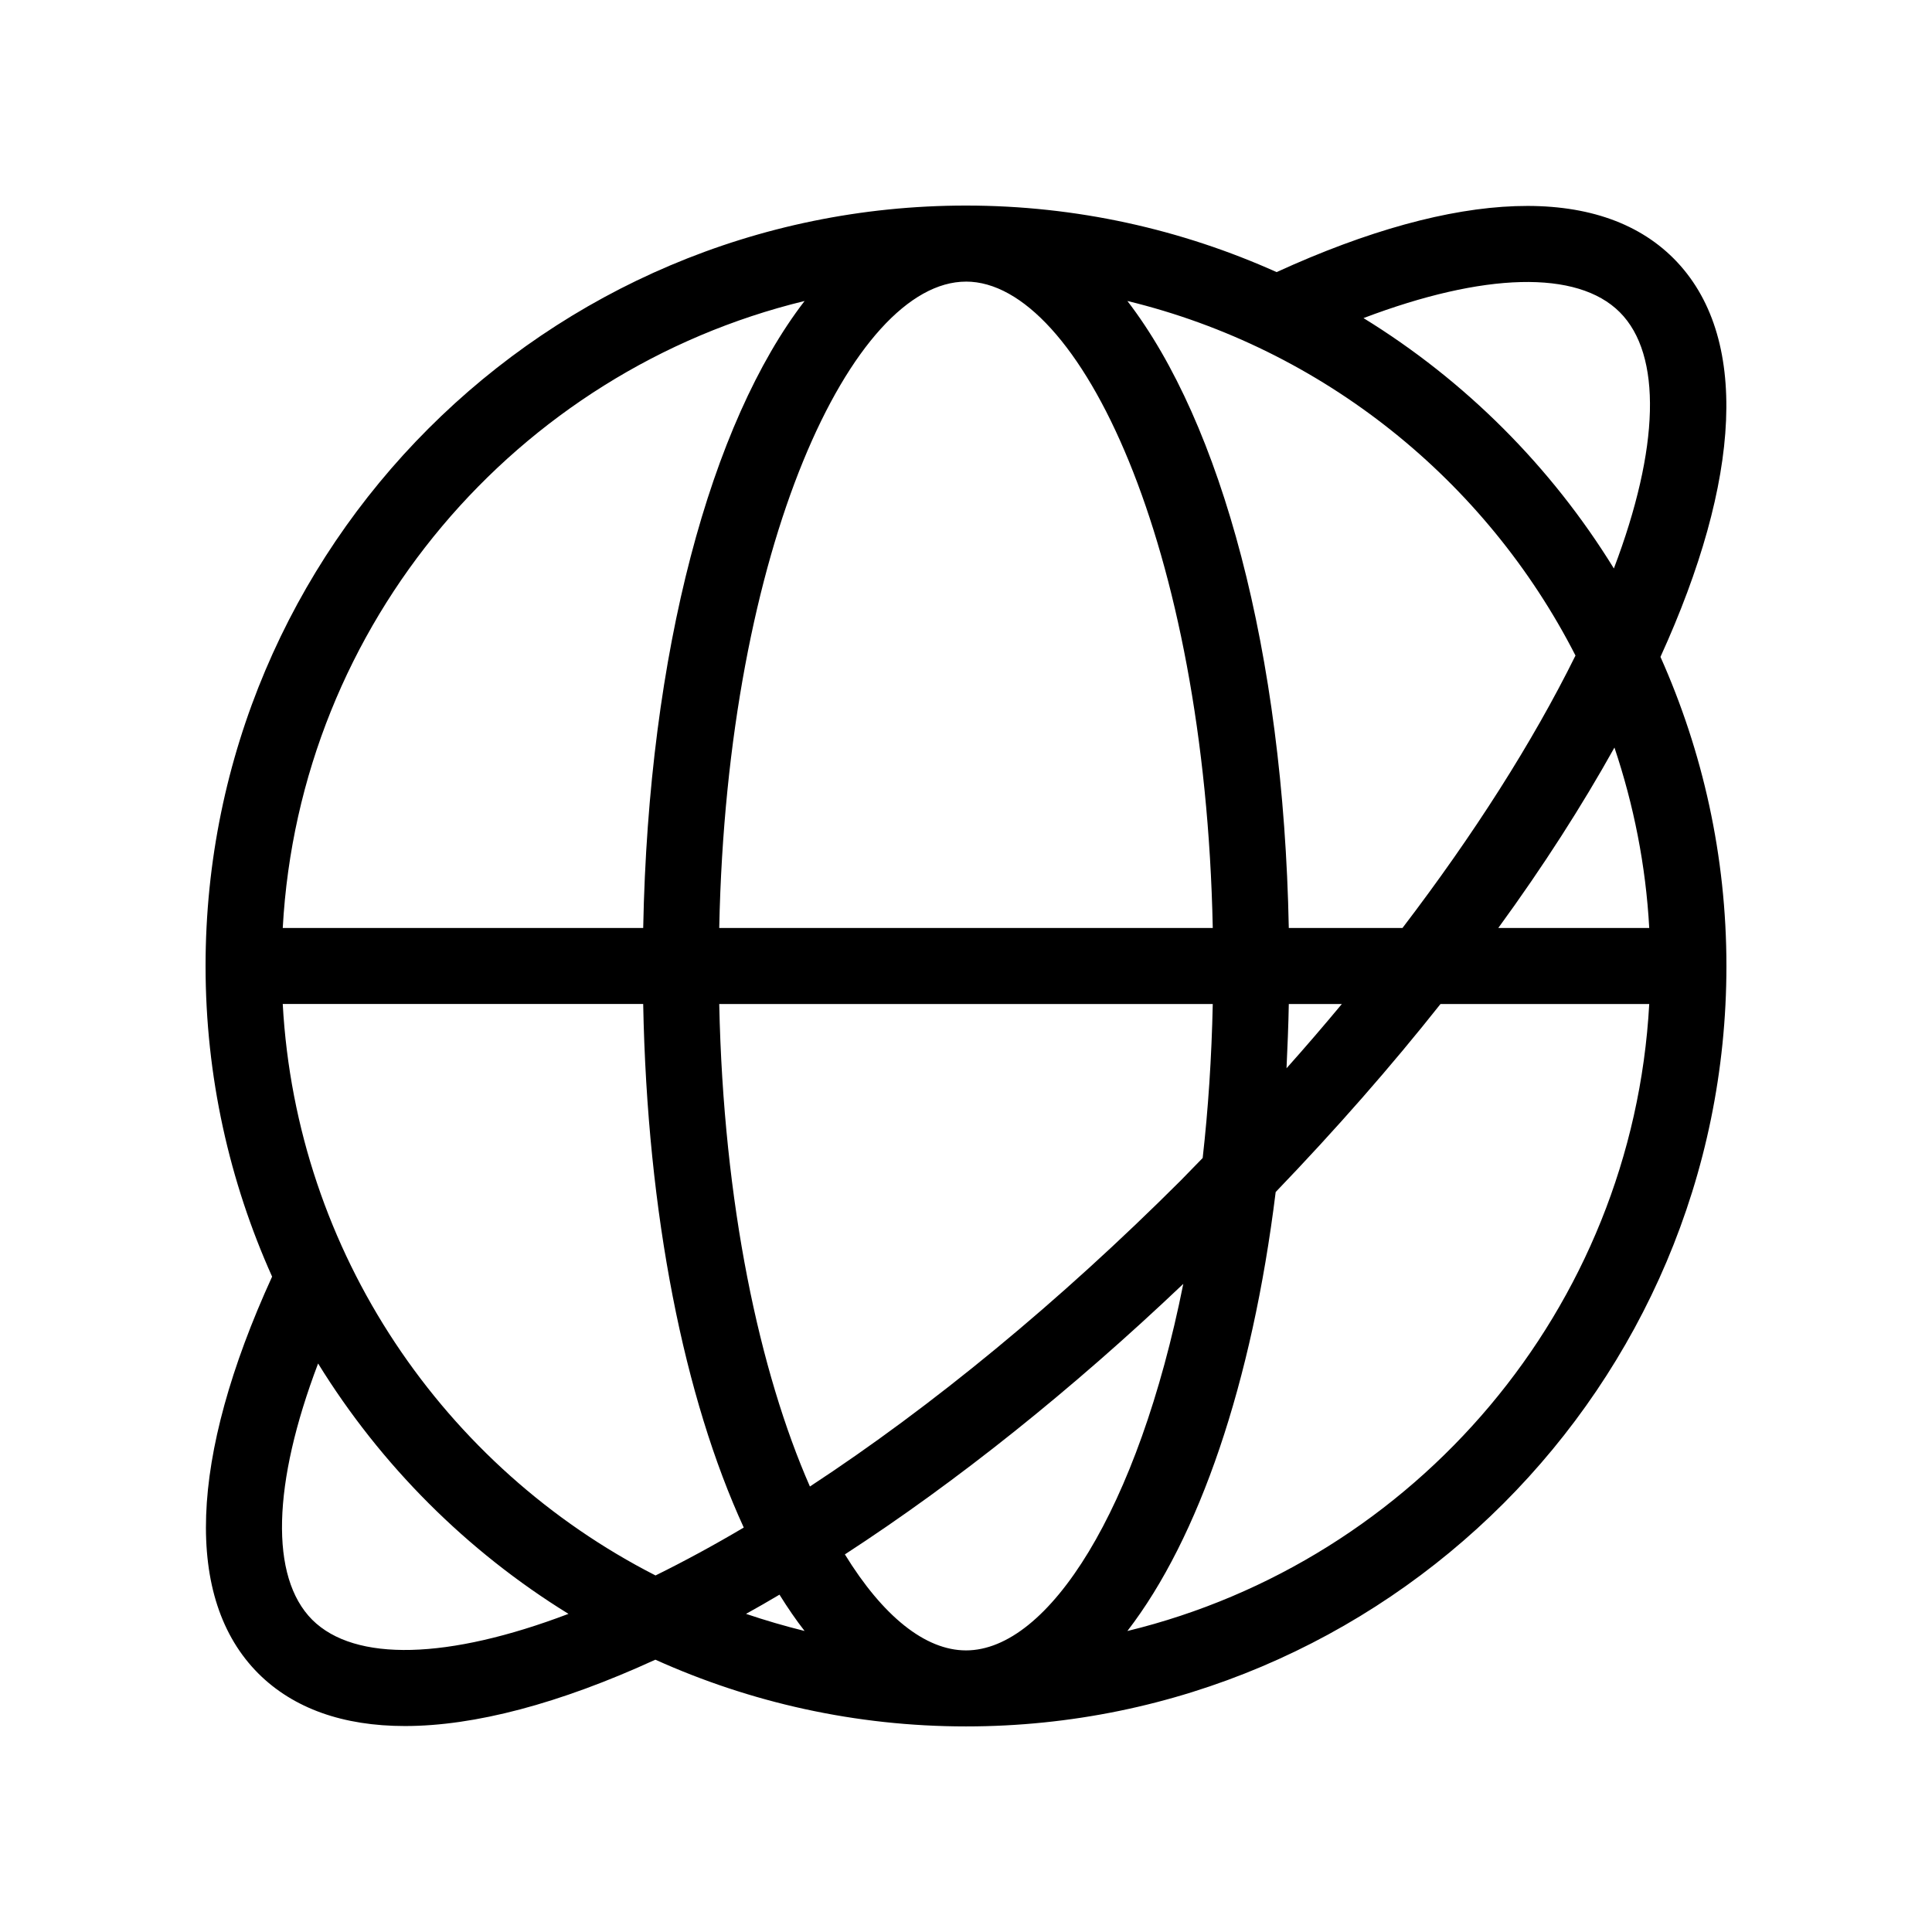 <?xml version="1.0" encoding="UTF-8"?>
<!-- Uploaded to: ICON Repo, www.svgrepo.com, Generator: ICON Repo Mixer Tools -->
<svg fill="#000000" width="800px" height="800px" version="1.1" viewBox="144 144 512 512" xmlns="http://www.w3.org/2000/svg">
 <path d="m584.04 318.08c21.312-46.754 23.879-85.145 3.477-105.6-19.75-19.75-57.031-18.391-105.2 3.629-25.141-11.285-53-17.633-82.32-17.633-111.14 0-201.52 90.383-201.52 201.52 0 29.32 6.348 57.184 17.633 82.324-22.02 48.16-23.379 85.441-3.629 105.19 9.32 9.27 22.469 13.906 38.844 13.906 18.391 0 40.859-5.894 66.352-17.582 25.141 11.336 53 17.684 82.324 17.684 111.14 0 201.52-90.383 201.52-201.52 0-29.172-6.297-56.883-17.484-81.922zm-22.52-0.352c-11.387 23.023-27.004 47.508-45.848 72.195h-30.129c-1.41-73.203-17.887-133.81-42.773-166.16 51.844 12.594 95.02 47.508 118.75 93.961zm-61.918 92.348c-4.734 5.691-9.621 11.387-14.66 17.027 0.25-5.594 0.504-11.234 0.605-17.027zm-99.602-191.45c29.977 0 63.328 69.828 65.395 171.3l-130.79-0.004c2.062-101.46 35.418-171.29 65.395-171.29zm-42.773 5.137c-24.891 32.344-41.363 92.953-42.773 166.16h-95.523c4.434-80.812 62.02-147.62 138.3-166.16zm-130.49 349.49c-11.285-11.336-10.531-36.074 1.562-67.914 16.625 26.953 39.398 49.727 66.352 66.352-31.84 12.094-56.578 12.848-67.914 1.562zm90.988-11.738c-55.922-28.566-95.168-85.344-98.797-151.45h95.523c1.059 55.922 10.934 104.54 26.652 138.75-7.91 4.684-15.723 8.918-23.379 12.695zm23.98 10.176c2.922-1.613 5.894-3.324 8.867-5.09 2.168 3.477 4.332 6.648 6.648 9.621-5.289-1.305-10.426-2.816-15.516-4.531zm-7.102-161.62h130.79c-0.301 14.258-1.211 27.91-2.672 40.809-1.965 2.016-3.879 3.981-5.844 5.996-32.094 32.043-65.797 59.801-98.242 81.062-13.301-30.328-22.926-74.766-24.031-127.87zm65.395 171.3c-10.832 0-22.066-9.117-32.094-25.441 29.625-19.246 60.207-43.68 89.68-71.691-11.941 59.75-35.672 97.133-57.586 97.133zm42.773-5.141c18.992-24.637 33.051-65.746 39.297-116.33 16.02-16.676 30.633-33.352 43.68-49.828h55.316c-4.434 80.812-62.02 147.62-138.29 166.16zm98.293-186.31c11.941-16.375 22.219-32.445 30.781-47.812 5.09 15.164 8.312 31.188 9.219 47.812zm30.629-95.27c-16.625-27.004-39.398-49.777-66.352-66.352 31.891-12.09 56.629-12.848 67.914-1.562 11.285 11.285 10.531 36.074-1.562 67.914z"/>
</svg>